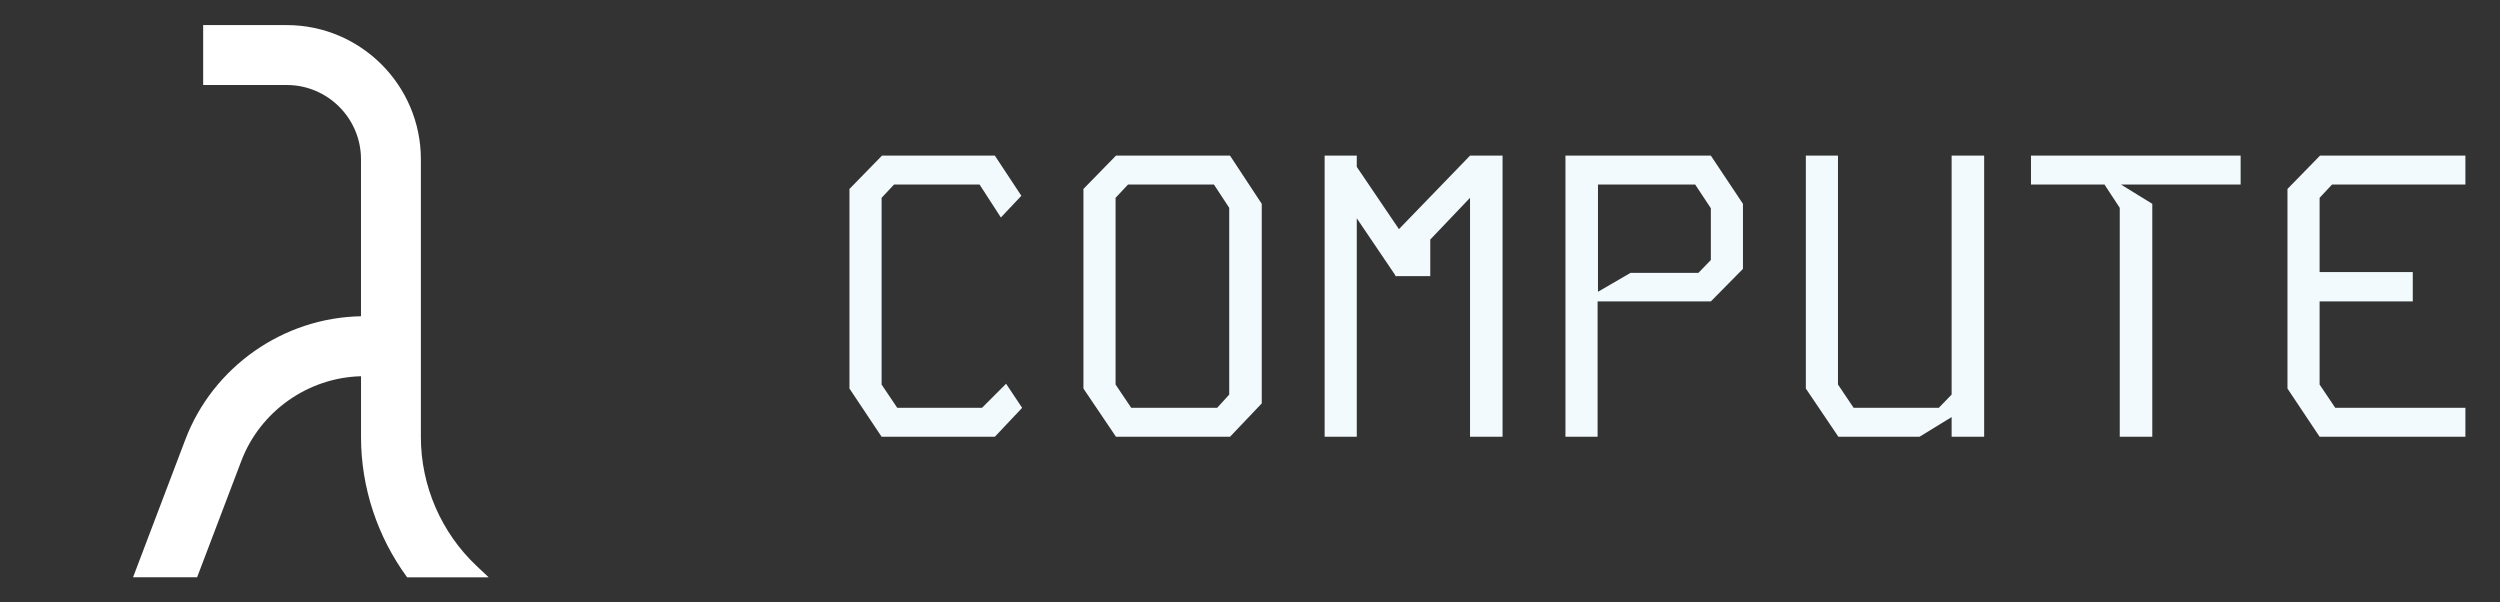 <svg width="83" height="20" viewBox="0 0 83 20" fill="none" xmlns="http://www.w3.org/2000/svg">
<rect x="0" y="0" width="83" height="20" fill="#333333" stroke="none"/>
<path d="M15.824 18.79C14.648 17.684 13.973 16.125 13.973 14.512V5.287C13.973 2.832 11.975 0.833 9.519 0.833H6.745V2.822H9.519C10.879 2.822 11.985 3.928 11.985 5.287V10.5C9.404 10.545 7.069 12.179 6.151 14.599L4.417 19.166H6.544L8.011 15.305C8.638 13.653 10.226 12.536 11.986 12.491V14.512C11.986 16.192 12.534 17.826 13.517 19.167H16.224L15.825 18.791L15.824 18.79Z" fill="white"/>
<path d="M29.282 5.167H33.029L33.909 6.5L33.229 7.22L32.522 6.127H29.682L29.269 6.567V12.767L29.789 13.54H32.602L33.402 12.74L33.935 13.54L33.029 14.5H29.269L28.202 12.9V6.273L29.282 5.167ZM37.05 5.167H40.837L41.89 6.767V13.393L40.837 14.5H37.05L35.97 12.9V6.273L37.05 5.167ZM37.037 12.767L37.557 13.54H40.41L40.81 13.1V6.9L40.303 6.127H37.45L37.037 6.567V12.767ZM43.978 5.167H45.045V5.54L46.445 7.607L48.805 5.167H49.885V14.5H48.805V6.567L47.485 7.953V9.167H46.325V9.14L45.045 7.247V14.5H43.978V5.167ZM51.973 5.167H56.8L57.866 6.767V8.927L56.8 10.007H53.04V14.5H51.973V5.167ZM53.053 6.127V9.687L54.133 9.06H56.386L56.8 8.633V6.913L56.28 6.127H53.053ZM64.794 5.167H65.874V14.5H64.794V13.847L63.728 14.5H61.034L59.954 12.9V5.167H61.021V12.767L61.541 13.54H64.368L64.794 13.1V5.167ZM67.429 5.167H74.389V6.127H70.416L71.456 6.767V14.5H70.376V6.9L69.869 6.127H67.429V5.167ZM77.024 5.167H81.851V6.127H77.424L77.011 6.567V9.033H80.104V10.007H77.011V12.767L77.531 13.54H81.851V14.5H77.011L75.944 12.9V6.273L77.024 5.167Z" fill="#F3FAFD"/>
</svg>
